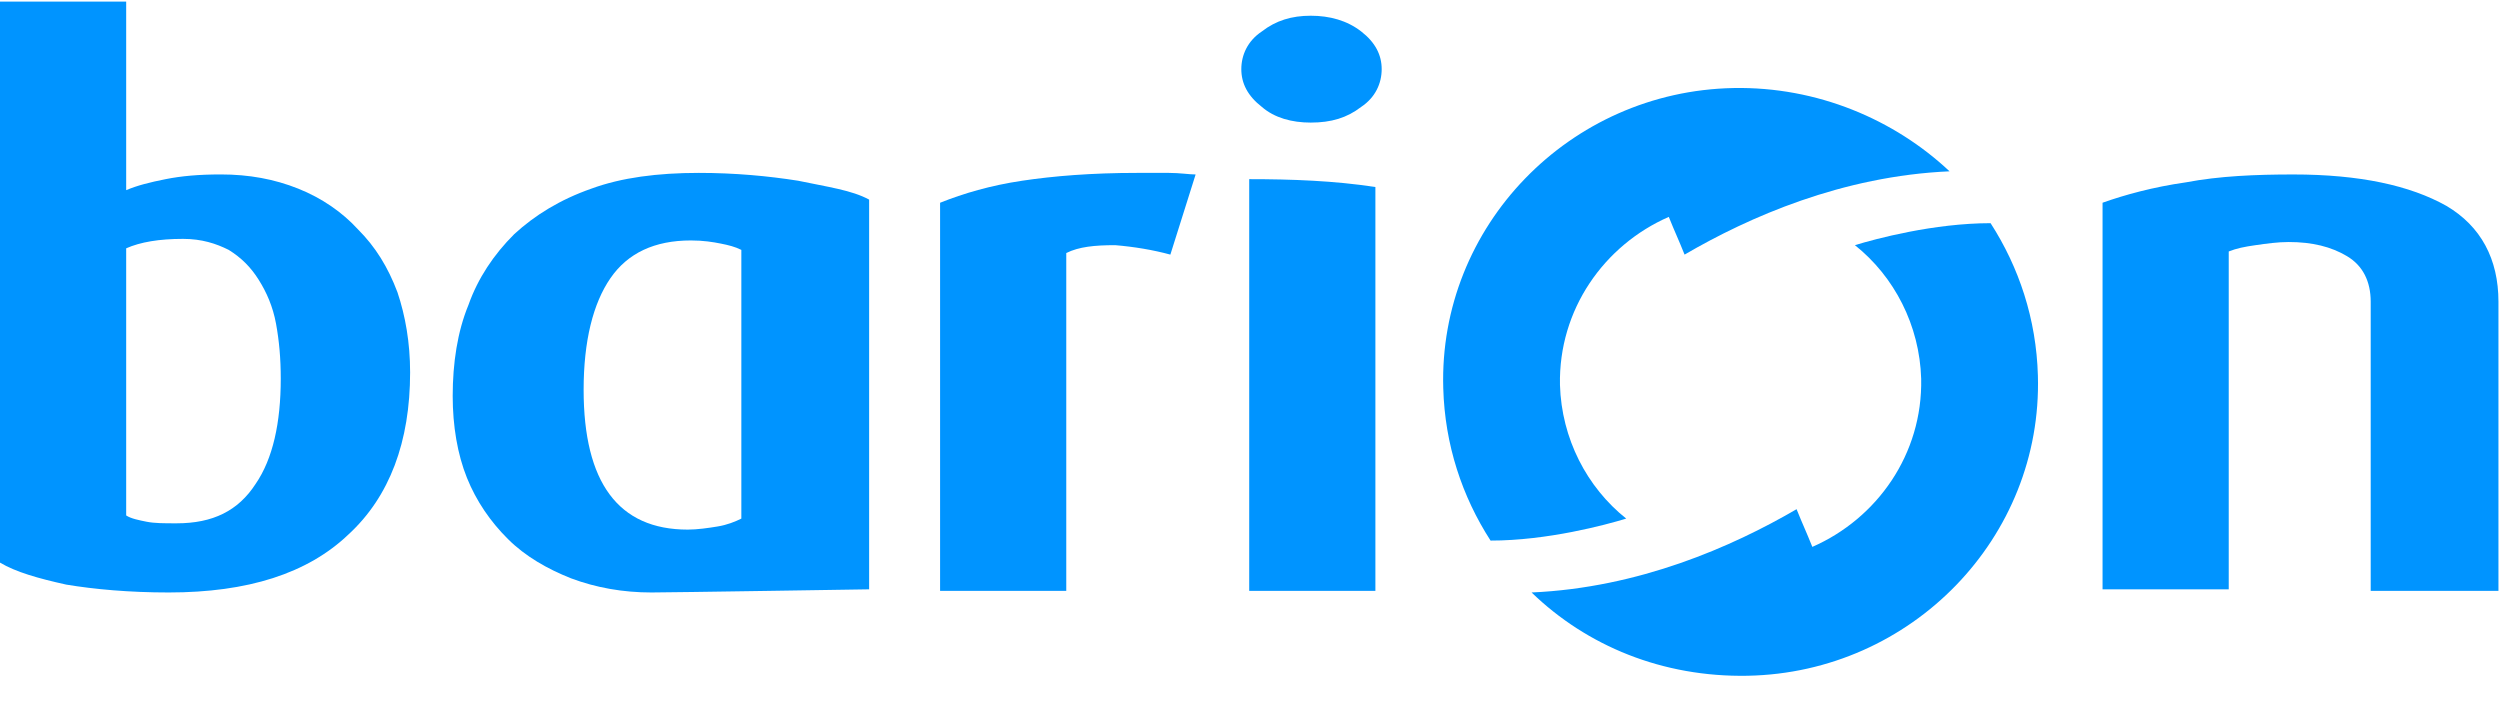 <?xml version="1.0" encoding="UTF-8"?> <svg xmlns="http://www.w3.org/2000/svg" width="89" height="25" viewBox="0 0 89 25" fill="none"><g clip-path="url(#clip0_8463_73140)"><path d="M84.397 10.742C84.397 10.015 84.116 9.455 83.554 9.12C82.993 8.784 82.319 8.616 81.477 8.616C81.084 8.616 80.691 8.672 80.297 8.728C79.904 8.784 79.624 8.84 79.343 8.952V20.98H74.851V7.217C75.637 6.938 76.647 6.658 77.827 6.49C79.006 6.266 80.297 6.211 81.645 6.211C84.004 6.211 85.8 6.602 87.092 7.329C88.327 8.057 88.945 9.231 88.945 10.742V21.036H84.397V10.742Z" fill="#0094FF"></path><path d="M44.472 6.378C45.988 6.378 47.504 6.434 48.964 6.658V21.036H44.472V6.378Z" fill="#0094FF"></path><path d="M49.188 2.462C49.188 2.966 48.964 3.469 48.459 3.805C47.953 4.196 47.392 4.364 46.662 4.364C45.988 4.364 45.37 4.196 44.921 3.805C44.416 3.413 44.191 2.966 44.191 2.462C44.191 1.959 44.416 1.455 44.921 1.12C45.426 0.728 45.988 0.56 46.662 0.56C47.336 0.56 47.953 0.728 48.459 1.12C48.964 1.511 49.188 1.959 49.188 2.462Z" fill="#0094FF"></path><path d="M41.665 9.064C41.048 8.896 40.374 8.784 39.7 8.728C38.97 8.728 38.408 8.784 37.959 9.008V21.036H33.467V7.218C34.309 6.882 35.264 6.602 36.387 6.434C37.51 6.266 38.858 6.155 40.486 6.155C40.823 6.155 41.216 6.155 41.609 6.155C42.002 6.155 42.339 6.211 42.564 6.211L41.665 9.064Z" fill="#0094FF"></path><path d="M9.995 13.483C9.995 12.756 9.939 12.141 9.827 11.525C9.714 10.91 9.49 10.406 9.209 9.959C8.928 9.511 8.591 9.175 8.142 8.896C7.693 8.672 7.187 8.504 6.514 8.504C5.671 8.504 4.998 8.616 4.492 8.84V18.35C4.661 18.462 4.941 18.518 5.222 18.574C5.503 18.63 5.84 18.63 6.289 18.63C7.581 18.63 8.479 18.183 9.097 17.232C9.714 16.336 9.995 15.05 9.995 13.483ZM14.6 13.259C14.6 15.721 13.87 17.679 12.41 19.022C10.95 20.42 8.816 21.092 6.008 21.092C4.604 21.092 3.369 20.98 2.358 20.812C1.348 20.588 0.562 20.364 0 20.029V0.057H4.492V6.77C4.885 6.602 5.334 6.49 5.896 6.378C6.457 6.266 7.075 6.21 7.861 6.21C8.872 6.21 9.77 6.378 10.613 6.714C11.455 7.05 12.185 7.553 12.747 8.169C13.364 8.784 13.813 9.511 14.15 10.406C14.431 11.245 14.6 12.197 14.6 13.259Z" fill="#0094FF"></path><path d="M26.392 8.896C26.168 8.784 25.943 8.728 25.662 8.672C25.381 8.616 25.044 8.56 24.595 8.56C23.304 8.56 22.349 9.008 21.732 9.903C21.114 10.798 20.777 12.141 20.777 13.875C20.777 17.176 22.012 18.854 24.483 18.854C24.82 18.854 25.213 18.798 25.55 18.742C25.887 18.686 26.168 18.574 26.392 18.462V8.896ZM30.941 20.98C30.941 20.98 23.865 21.092 23.192 21.092C22.181 21.092 21.226 20.924 20.328 20.588C19.485 20.253 18.699 19.805 18.082 19.189C17.464 18.574 16.959 17.847 16.622 17.008C16.285 16.169 16.116 15.162 16.116 14.099C16.116 12.924 16.285 11.805 16.678 10.854C17.015 9.903 17.576 9.064 18.306 8.336C19.036 7.665 19.935 7.106 21.058 6.714C22.125 6.322 23.416 6.155 24.876 6.155C26.168 6.155 27.347 6.266 28.414 6.434C29.48 6.658 30.323 6.77 30.941 7.106V20.98Z" fill="#0094FF"></path><path d="M62.217 24.057C68.057 23.945 72.718 19.134 72.549 13.371C72.493 11.357 71.875 9.511 70.865 7.945C68.843 7.945 66.766 8.504 66.035 8.728C67.439 9.847 68.338 11.581 68.394 13.483C68.45 16.169 66.822 18.462 64.519 19.469C64.295 18.91 64.183 18.686 63.958 18.127C61.656 19.469 58.343 20.924 54.524 21.092C56.49 22.994 59.185 24.113 62.217 24.057Z" fill="#0094FF"></path><path d="M61.712 3.134C55.872 3.245 51.211 8.057 51.38 13.819C51.435 15.833 52.053 17.679 53.064 19.245C55.086 19.245 57.163 18.686 57.893 18.462C56.489 17.343 55.591 15.609 55.535 13.707C55.479 11.022 57.107 8.728 59.409 7.721C59.634 8.28 59.746 8.504 59.971 9.064C62.273 7.721 65.586 6.266 69.404 6.099C67.439 4.252 64.688 3.078 61.712 3.134Z" fill="#0094FF"></path></g><defs><clipPath id="clip0_8463_73140"><rect width="88.945" height="24.002" fill="white" transform="translate(0 0.057)"></rect></clipPath></defs></svg> 